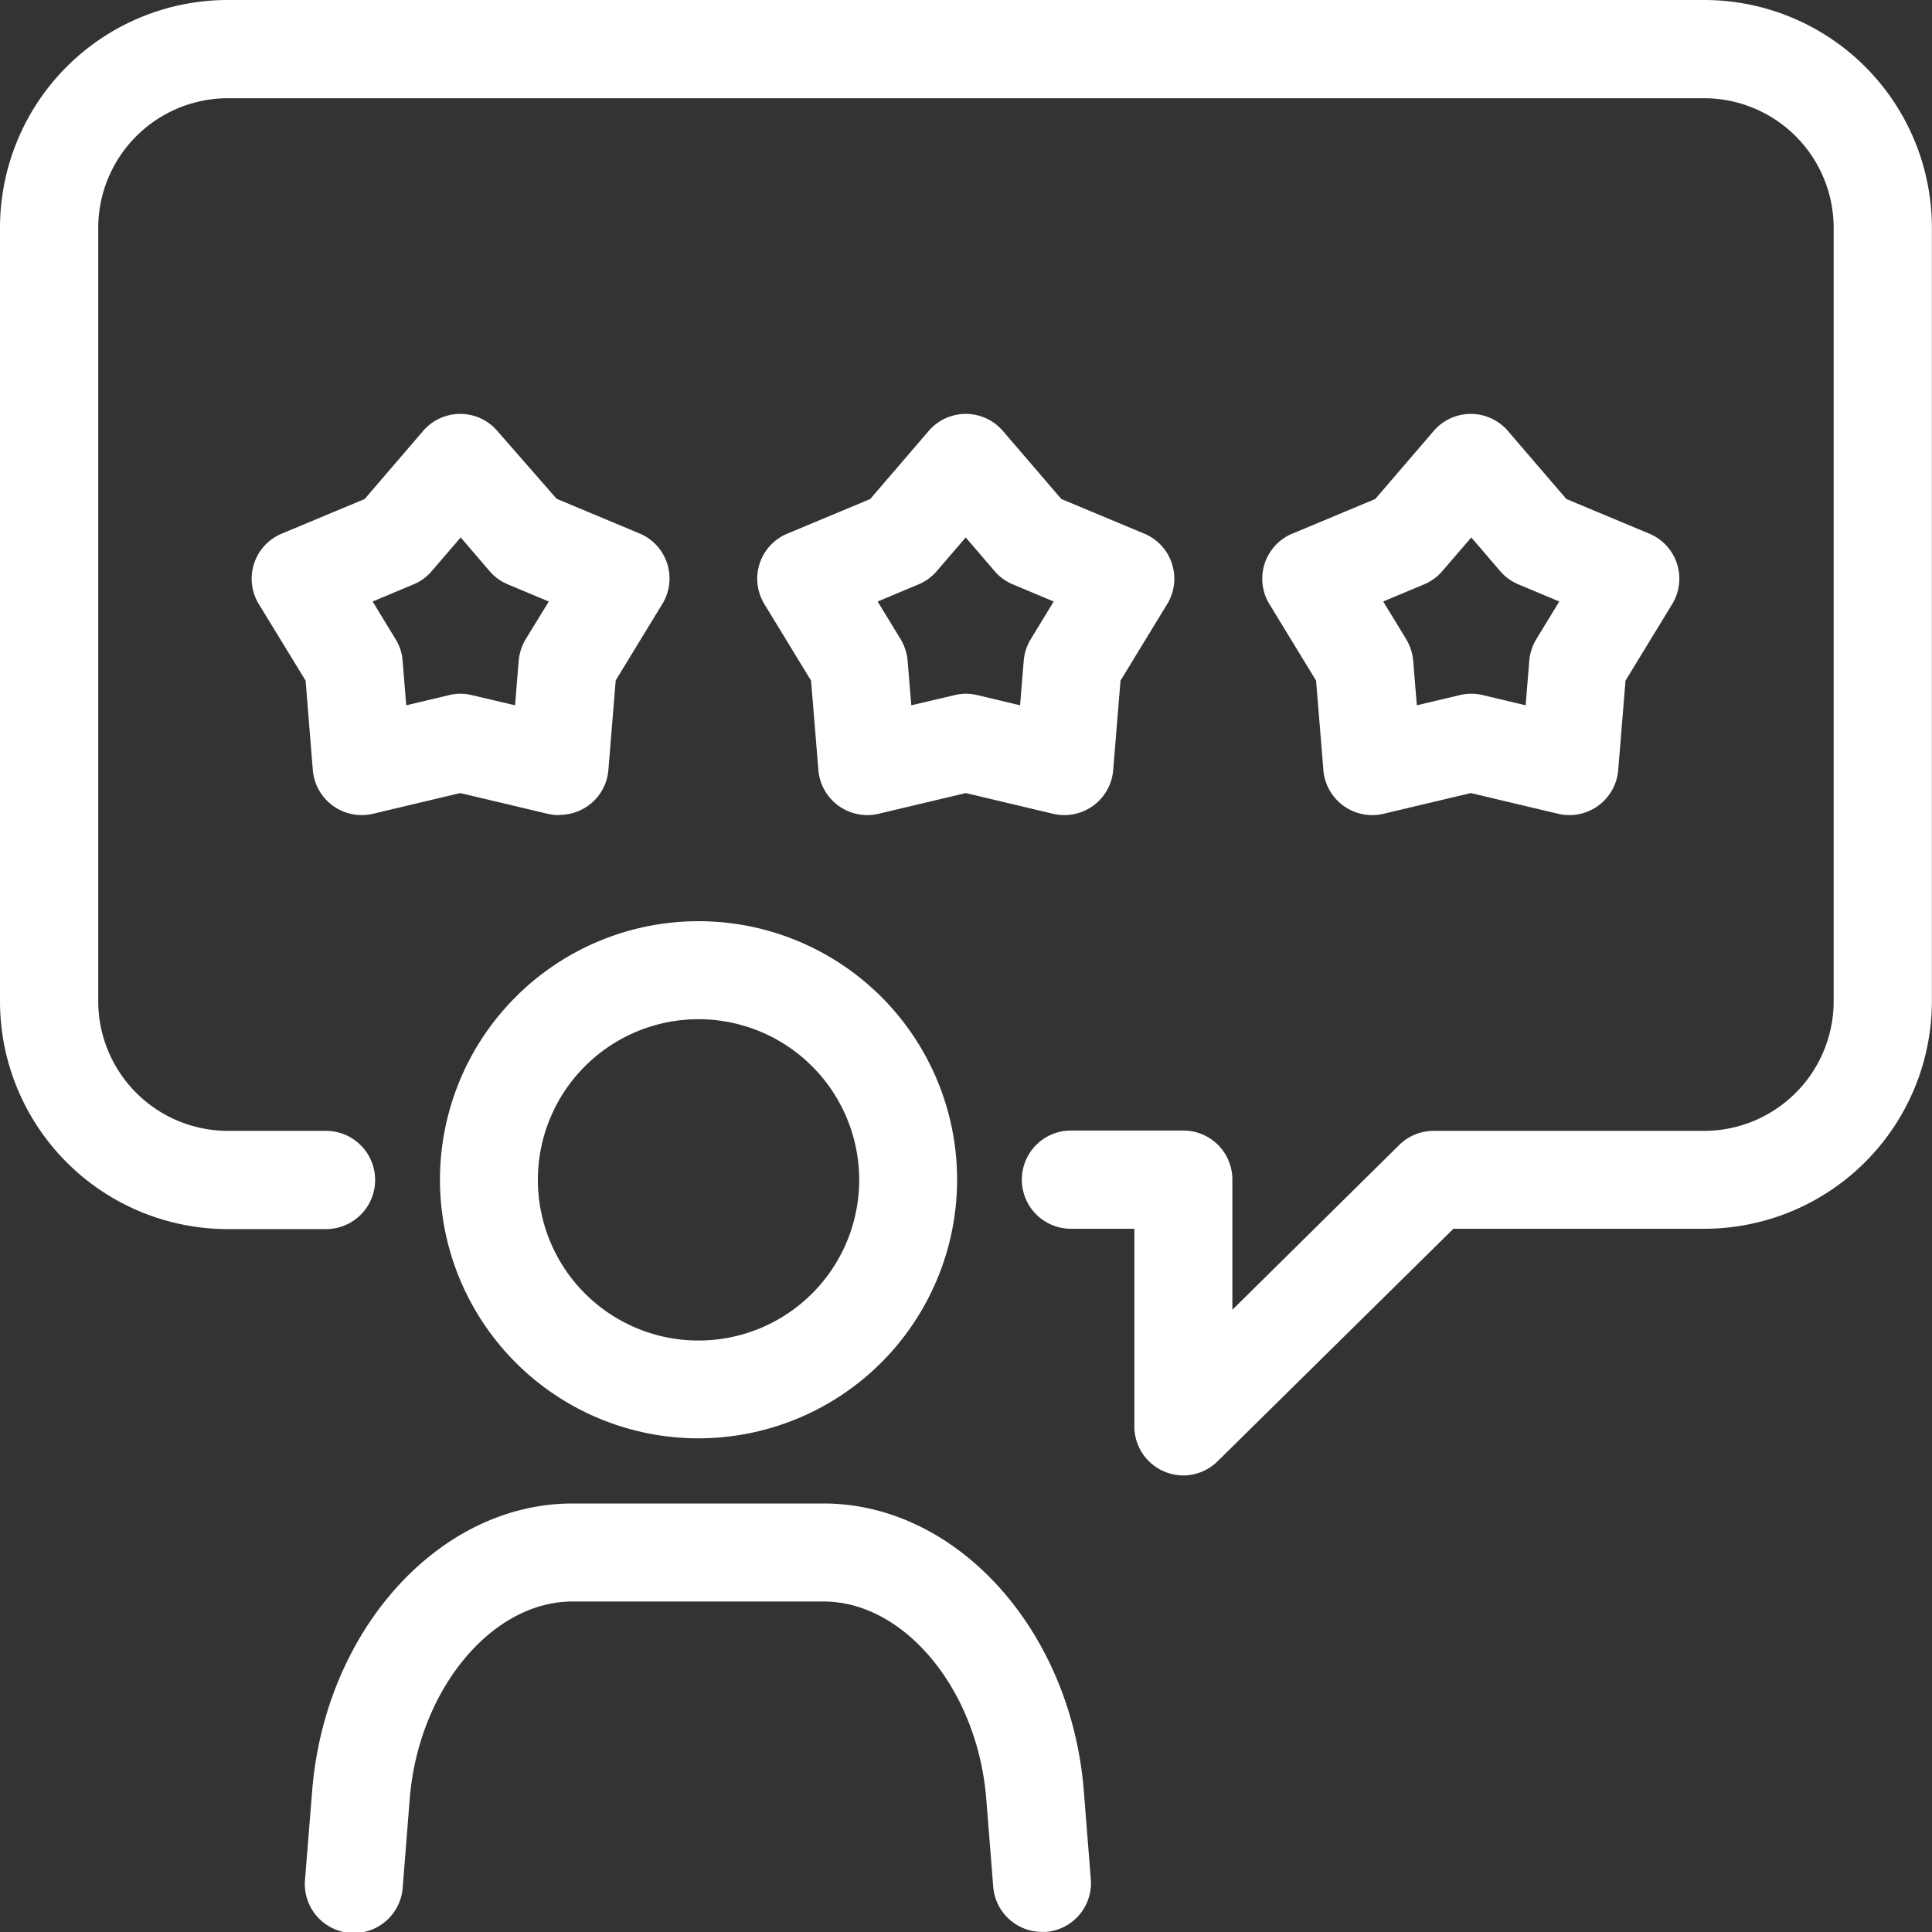<svg xmlns="http://www.w3.org/2000/svg" viewBox="0 0 177.01 177.01"><rect x="0" y="0" width="177.01" height="177.01" fill="#333333" stroke="none"/><defs><style>.cls-1{fill:#fff;}</style></defs><g id="Layer_2" data-name="Layer 2"><g id="Layer_1-2" data-name="Layer 1"><path class="cls-1" d="M108.42,135.18a4.57,4.57,0,0,1-1.73-.35,4.49,4.49,0,0,1-2.76-4.14V112.58H98.12a4.49,4.49,0,1,1,0-9h10.3a4.49,4.49,0,0,1,4.49,4.48V120L128.2,104.9a4.47,4.47,0,0,1,3.15-1.29h24.82A11.88,11.88,0,0,0,168,91.74V20.84A11.88,11.88,0,0,0,156.17,9H20.84A11.89,11.89,0,0,0,9,20.84v70.9a11.89,11.89,0,0,0,11.87,11.87h9a4.49,4.49,0,1,1,0,9h-9A20.87,20.87,0,0,1,0,91.74V20.84A20.87,20.87,0,0,1,20.84,0H156.17A20.87,20.87,0,0,1,177,20.84v70.9a20.87,20.87,0,0,1-20.84,20.84h-23l-21.61,21.31a4.5,4.5,0,0,1-3.15,1.29"/><path class="cls-1" d="M95.49,177A4.49,4.49,0,0,1,91,172.88l-.64-8.08c-.8-10-7.49-18.07-14.91-18.07h-23c-7.42,0-14.11,8.1-14.91,18.07l-.64,8.08a4.49,4.49,0,1,1-8.95-.71l.65-8.09c1.18-14.76,11.66-26.33,23.85-26.33h23c12.19,0,22.67,11.57,23.85,26.33l.64,8.09A4.48,4.48,0,0,1,95.85,177h-.36"/><path class="cls-1" d="M64,93.38a14.72,14.72,0,1,0,14.72,14.71A14.73,14.73,0,0,0,64,93.38m0,38.4a23.69,23.69,0,1,1,23.69-23.69A23.71,23.71,0,0,1,64,131.78"/><path class="cls-1" d="M42.19,63.56a4.46,4.46,0,0,1,1,.12l4,.94.33-4.05a4.63,4.63,0,0,1,.64-2l2.12-3.46-3.75-1.57a4.41,4.41,0,0,1-1.68-1.22l-2.64-3.08-2.65,3.08a4.38,4.38,0,0,1-1.67,1.22l-3.75,1.57,2.11,3.46a4.37,4.37,0,0,1,.64,2l.33,4.05,3.95-.94a4.55,4.55,0,0,1,1-.12m9,11.12a4.68,4.68,0,0,1-1-.12l-8-1.9-8,1.9a4.5,4.5,0,0,1-5.51-4L28,62.36l-4.28-7a4.47,4.47,0,0,1,2.1-6.47l7.59-3.17,5.35-6.23a4.48,4.48,0,0,1,6.81,0L51,45.7l7.58,3.17a4.47,4.47,0,0,1,2.1,6.47l-4.27,7-.67,8.2a4.45,4.45,0,0,1-1.83,3.26,4.52,4.52,0,0,1-2.64.86"/><path class="cls-1" d="M88.51,63.56a4.53,4.53,0,0,1,1,.12l3.95.94.33-4.05a4.63,4.63,0,0,1,.64-2l2.11-3.46-3.74-1.57a4.41,4.41,0,0,1-1.68-1.22l-2.64-3.08-2.65,3.08a4.46,4.46,0,0,1-1.67,1.22l-3.75,1.57,2.11,3.46a4.63,4.63,0,0,1,.64,2l.33,4.05,4-.94a4.55,4.55,0,0,1,1-.12m9,11.12a4.61,4.61,0,0,1-1-.12l-8-1.9-8,1.9a4.5,4.5,0,0,1-5.51-4l-.67-8.2-4.27-7a4.47,4.47,0,0,1,2.1-6.47l7.59-3.17,5.35-6.23a4.48,4.48,0,0,1,6.81,0l5.35,6.23,7.59,3.17a4.47,4.47,0,0,1,2.1,6.47l-4.27,7-.67,8.2a4.49,4.49,0,0,1-4.47,4.12"/><path class="cls-1" d="M134.83,63.56a4.53,4.53,0,0,1,1,.12l3.95.94.33-4.05a4.63,4.63,0,0,1,.64-2l2.11-3.46-3.74-1.57a4.41,4.41,0,0,1-1.68-1.22l-2.64-3.08-2.65,3.08a4.41,4.41,0,0,1-1.68,1.22l-3.74,1.57,2.11,3.46a4.63,4.63,0,0,1,.64,2l.33,4.05,3.95-.94a4.55,4.55,0,0,1,1-.12m9,11.12a4.61,4.61,0,0,1-1-.12l-8-1.9-8,1.9a4.49,4.49,0,0,1-5.51-4l-.67-8.2-4.27-7a4.47,4.47,0,0,1,2.1-6.47l7.59-3.17,5.35-6.23a4.48,4.48,0,0,1,6.81,0l5.35,6.23,7.59,3.17a4.47,4.47,0,0,1,2.1,6.47l-4.27,7-.67,8.2a4.49,4.49,0,0,1-4.47,4.12"/></g></g></svg>